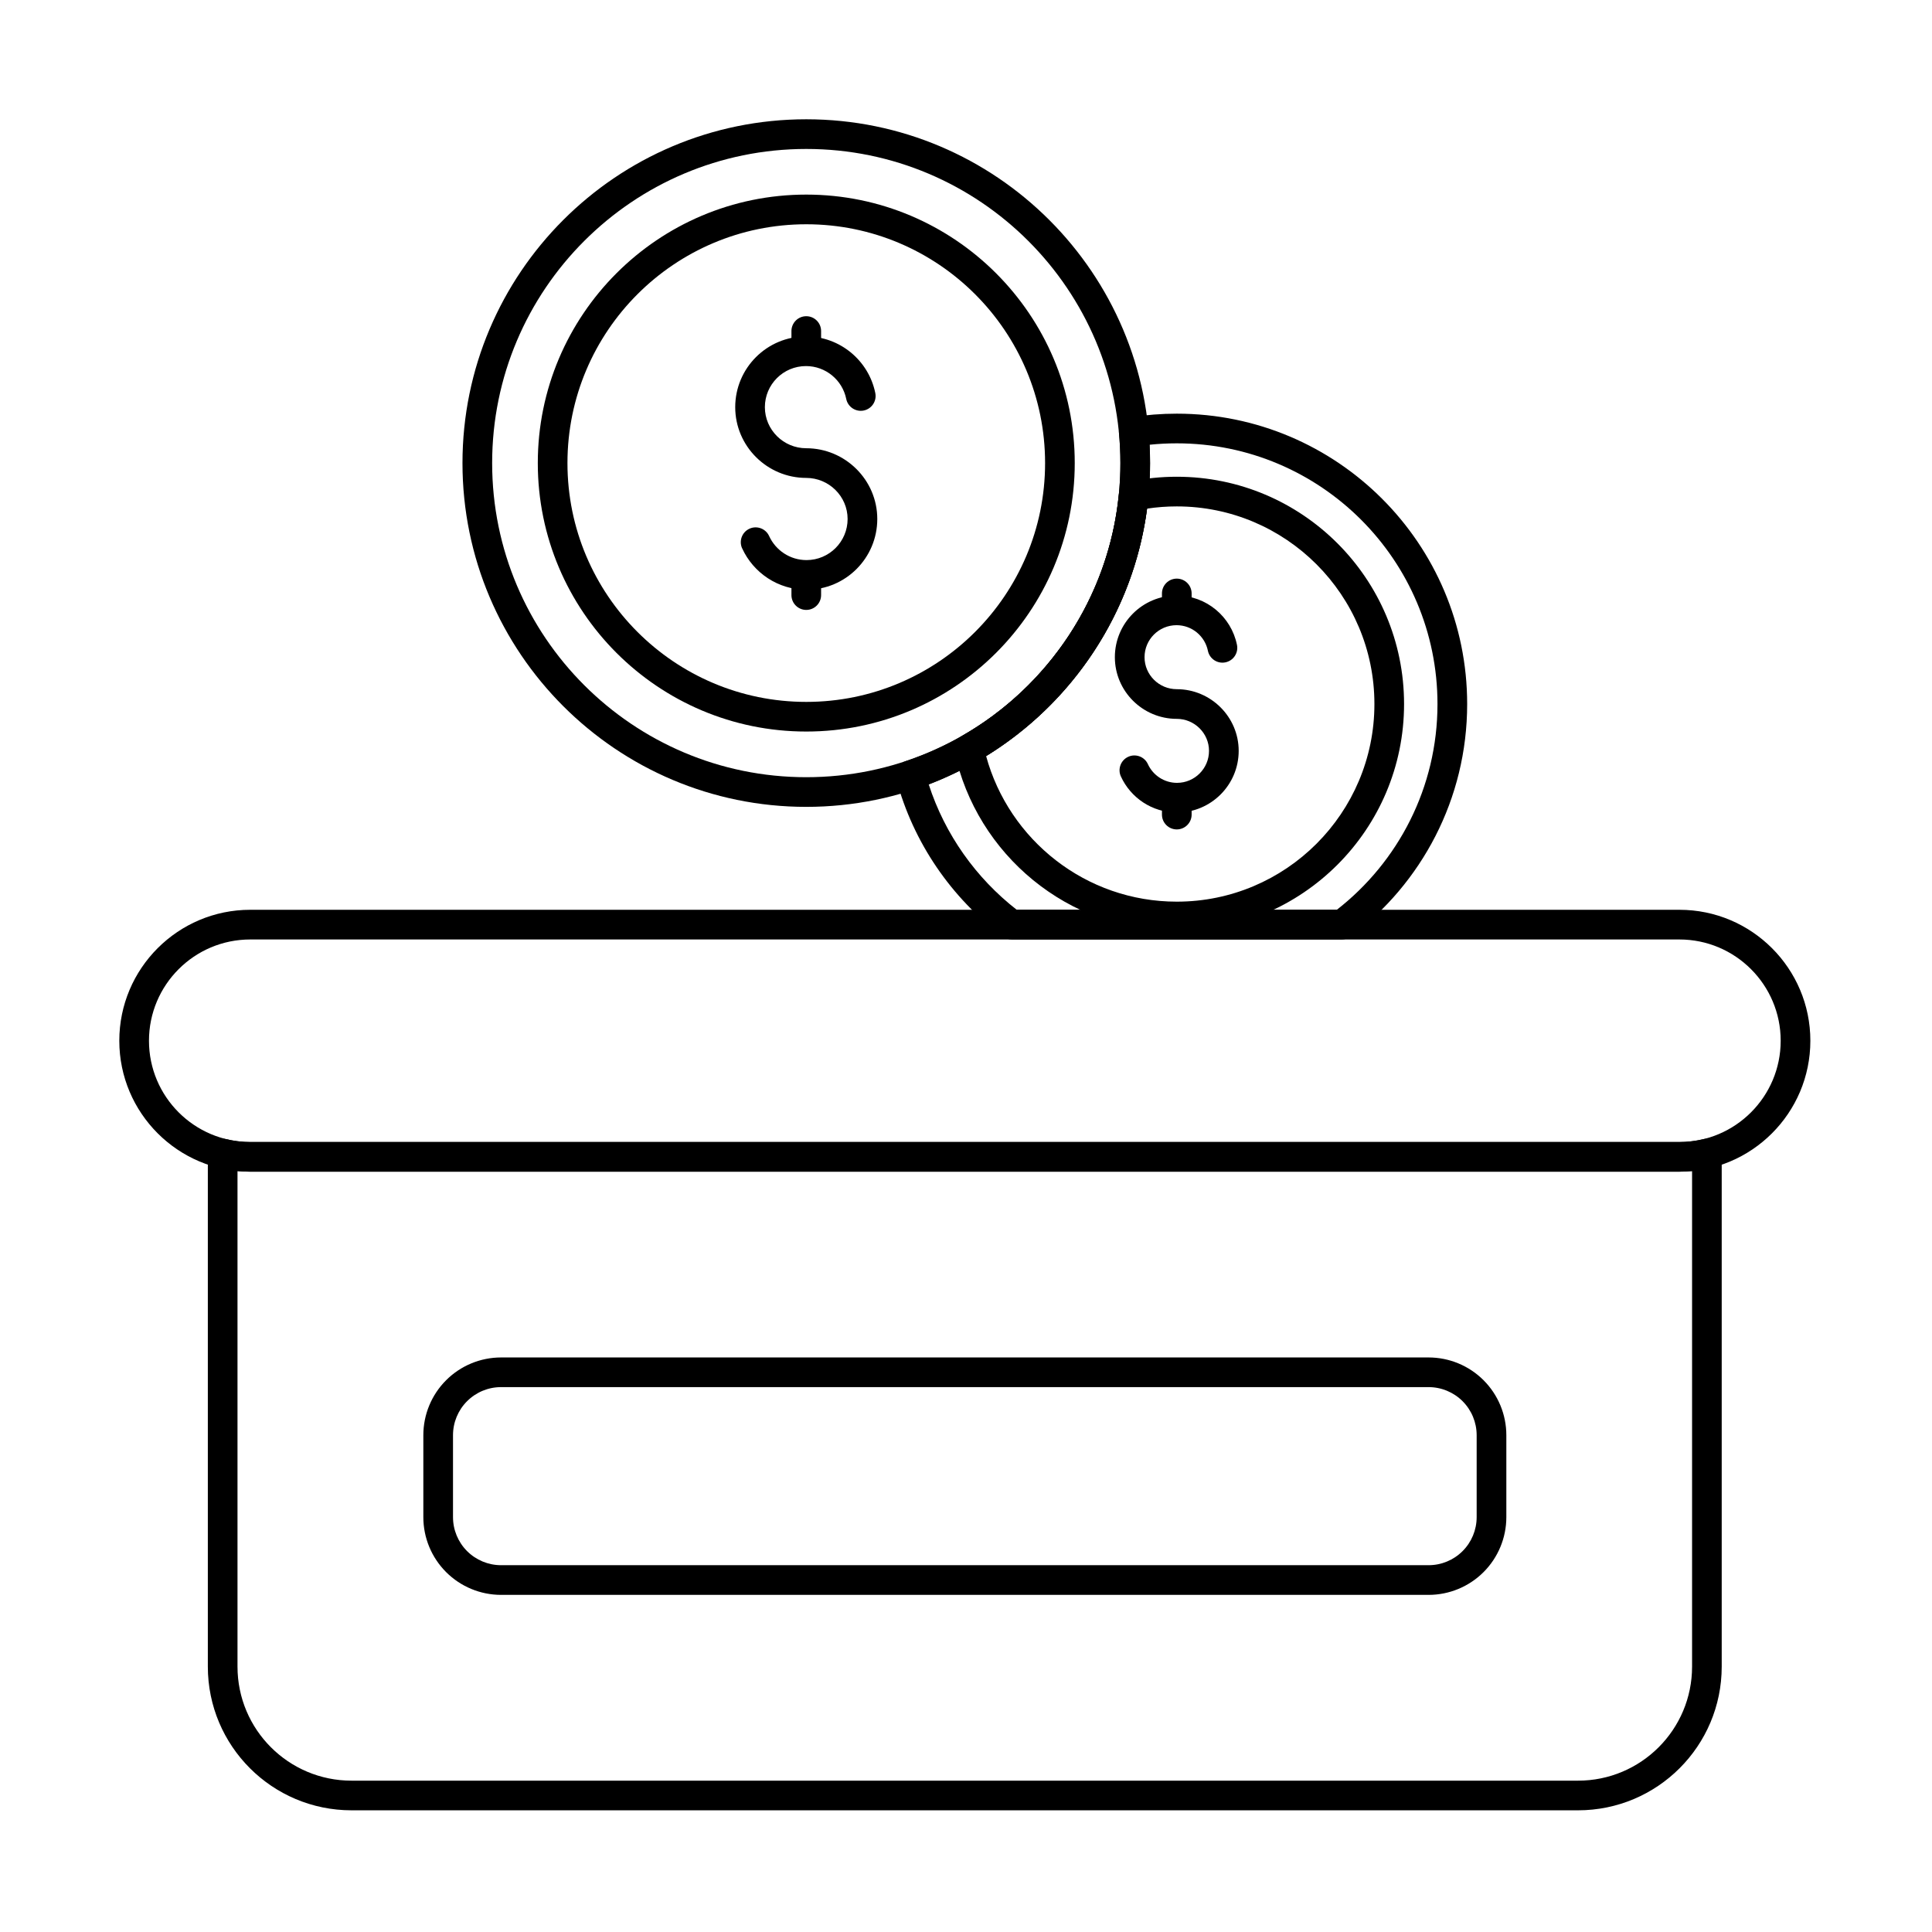 <?xml version="1.0" encoding="UTF-8"?>
<!-- Uploaded to: ICON Repo, www.svgrepo.com, Generator: ICON Repo Mixer Tools -->
<svg fill="#000000" width="800px" height="800px" version="1.1" viewBox="144 144 512 512" xmlns="http://www.w3.org/2000/svg">
 <g fill-rule="evenodd">
  <path d="m210.32 454.51h378.74c19.152 0 34.703-15.551 34.703-34.703 0-19.152-15.551-34.703-34.703-34.703h-378.74c-19.152 0-34.703 15.551-34.703 34.703 0 19.152 15.551 34.703 34.703 34.703zm0-7.859c-14.812 0-26.84-12.027-26.84-26.84s12.027-26.84 26.84-26.84h378.74c14.812 0 26.84 12.027 26.84 26.84s-12.027 26.84-26.84 26.84h-378.74z"/>
  <path d="m600.28 449.7c0-1.207-0.555-2.344-1.504-3.09-0.945-0.746-2.188-1.016-3.359-0.727-2.043 0.496-4.176 0.762-6.367 0.762h-378.74c-2.191 0-4.324-0.266-6.367-0.762-1.172-0.285-2.41-0.016-3.359 0.727-0.945 0.746-1.504 1.883-1.504 3.09v135.97c0 21.035 17.051 38.082 38.082 38.082h325.03c21.031 0 38.082-17.051 38.082-38.082v-135.97zm-7.863 4.641v131.33c0 16.691-13.531 30.223-30.223 30.223h-325.03c-16.691 0-30.223-13.531-30.223-30.223v-131.33c1.109 0.105 2.231 0.16 3.367 0.16h378.74z"/>
  <path d="m276.79 503.74c-5.461 0-10.703 2.172-14.566 6.035-3.863 3.863-6.035 9.102-6.035 14.566v21.715c0 5.465 2.172 10.703 6.035 14.566s9.105 6.035 14.566 6.035h245.8c5.465 0 10.703-2.172 14.57-6.035 3.863-3.863 6.035-9.102 6.035-14.566v-21.715c0-5.465-2.172-10.703-6.035-14.566-3.863-3.863-9.105-6.035-14.57-6.035zm0 7.859h245.8c3.379 0 6.621 1.344 9.008 3.731 2.391 2.391 3.731 5.629 3.731 9.008v21.715c0 3.379-1.34 6.621-3.731 9.008-2.391 2.391-5.629 3.731-9.008 3.731h-245.8c-3.379 0-6.621-1.344-9.008-3.731-2.391-2.391-3.731-5.629-3.731-9.008v-21.715c0-3.379 1.34-6.621 3.731-9.008 2.391-2.391 5.629-3.731 9.008-3.731z"/>
  <path d="m340.68 289.32c2.957 6.469 9.488 10.969 17.059 10.969 10.352 0 18.75-8.402 18.75-18.75 0-10.344-8.492-18.75-18.836-18.75-6.012 0-10.953-4.875-10.953-10.887s4.879-10.887 10.891-10.887c5.262 0 9.66 3.738 10.668 8.707 0.434 2.125 2.508 3.504 4.637 3.07 2.125-0.434 3.504-2.508 3.066-4.637-1.738-8.555-9.309-15.004-18.371-15.004-10.352 0-18.75 8.402-18.75 18.75 0 10.344 8.469 18.75 18.812 18.75 6.016 0 10.973 4.871 10.973 10.887 0 6.012-4.879 10.891-10.891 10.891-4.398 0-8.191-2.617-9.91-6.375-0.902-1.973-3.234-2.844-5.211-1.941-1.973 0.902-2.84 3.234-1.941 5.211z"/>
  <path d="m441.05 349.77c2.578 5.641 8.27 9.559 14.871 9.559 9.02 0 16.344-7.324 16.344-16.344 0-9.016-7.402-16.344-16.414-16.344-4.688 0-8.535-3.793-8.535-8.48 0-4.68 3.801-8.48 8.48-8.48 4.102 0 7.523 2.914 8.312 6.785 0.434 2.125 2.508 3.5 4.637 3.066 2.125-0.434 3.504-2.508 3.066-4.637-1.516-7.457-8.113-13.078-16.016-13.078-9.02 0-16.344 7.324-16.344 16.344 0 9.016 7.383 16.344 16.398 16.344 4.688 0 8.551 3.793 8.551 8.48 0 4.68-3.801 8.48-8.48 8.48-3.426 0-6.383-2.039-7.719-4.965-0.902-1.973-3.234-2.844-5.211-1.941-1.973 0.902-2.844 3.234-1.941 5.211z"/>
  <path d="m353.74 231.73v4.816c0 2.172 1.762 3.934 3.93 3.934 2.172 0 3.93-1.762 3.93-3.934v-4.816c0-2.172-1.762-3.93-3.93-3.93-2.172 0-3.93 1.762-3.93 3.93z"/>
  <path d="m451.93 301.27v4.035c0 2.172 1.762 3.93 3.93 3.93 2.172 0 3.934-1.762 3.934-3.93v-4.035c0-2.172-1.762-3.93-3.934-3.93-2.168 0-3.93 1.762-3.93 3.93z"/>
  <path d="m353.74 296.89v4.816c0 2.172 1.762 3.93 3.93 3.93 2.172 0 3.93-1.762 3.93-3.93v-4.816c0-2.172-1.762-3.93-3.93-3.93-2.172 0-3.93 1.762-3.93 3.93z"/>
  <path d="m451.93 355.84v4.035c0 2.172 1.762 3.93 3.93 3.93 2.172 0 3.934-1.762 3.934-3.93v-4.035c0-2.172-1.762-3.93-3.934-3.93-2.168 0-3.93 1.762-3.93 3.93z"/>
  <path d="m357.67 175.61c-50.285 0-91.109 40.824-91.109 91.109 0 50.281 40.824 91.109 91.109 91.109 50.285 0 91.109-40.824 91.109-91.109s-40.824-91.109-91.109-91.109zm0 7.863c45.945 0 83.246 37.301 83.246 83.246s-37.301 83.246-83.246 83.246c-45.945 0-83.246-37.301-83.246-83.246s37.301-83.246 83.246-83.246z"/>
  <path d="m357.67 195.57c-39.27 0-71.148 31.883-71.148 71.148 0 39.27 31.883 71.148 71.148 71.148 39.27 0 71.148-31.879 71.148-71.148s-31.883-71.148-71.148-71.148zm0 7.863c34.93 0 63.289 28.355 63.289 63.289 0 34.93-28.359 63.289-63.289 63.289-34.93 0-63.289-28.359-63.289-63.289 0-34.93 28.359-63.289 63.289-63.289z"/>
  <path d="m443.62 271.59c-1.684 0.348-2.945 1.75-3.117 3.461-2.727 27.438-18.805 50.969-41.633 64.012-1.488 0.852-2.254 2.566-1.895 4.242 5.848 27.141 30.008 47.504 58.883 47.504 33.242 0 60.234-26.988 60.234-60.234 0-33.246-26.992-60.234-60.234-60.234-4.195 0-8.289 0.43-12.242 1.246zm4.367 7.203c2.566-0.391 5.199-0.59 7.875-0.59 28.906 0 52.371 23.469 52.371 52.375 0 28.902-23.465 52.371-52.371 52.371-24.129 0-44.473-16.355-50.531-38.578 22.816-14.039 38.98-37.852 42.656-65.582z"/>
  <path d="m409.76 392.18c0.68 0.508 1.508 0.785 2.359 0.785h87.484c0.848 0 1.676-0.277 2.359-0.785 18.727-14.043 30.852-36.418 30.852-61.602 0-42.473-34.48-76.953-76.953-76.953-4.082 0-8.094 0.32-12.012 0.934-2.051 0.324-3.5 2.188-3.301 4.254 0.246 2.602 0.371 5.242 0.371 7.914 0 36.723-23.832 67.926-56.863 78.973-1.969 0.66-3.086 2.734-2.551 4.742 4.512 16.902 14.637 31.527 28.258 41.742zm3.684-7.078c-10.785-8.406-19.016-19.934-23.324-33.227 34.281-13.09 58.656-46.297 58.656-85.148 0-1.633-0.043-3.258-0.129-4.867 2.371-0.246 4.777-0.371 7.211-0.371 38.133 0 69.09 30.957 69.09 69.09 0 22.145-10.445 41.871-26.672 54.523-0.008 0.004-84.828 0.004-84.828 0.004z"/>
 </g>
</svg>